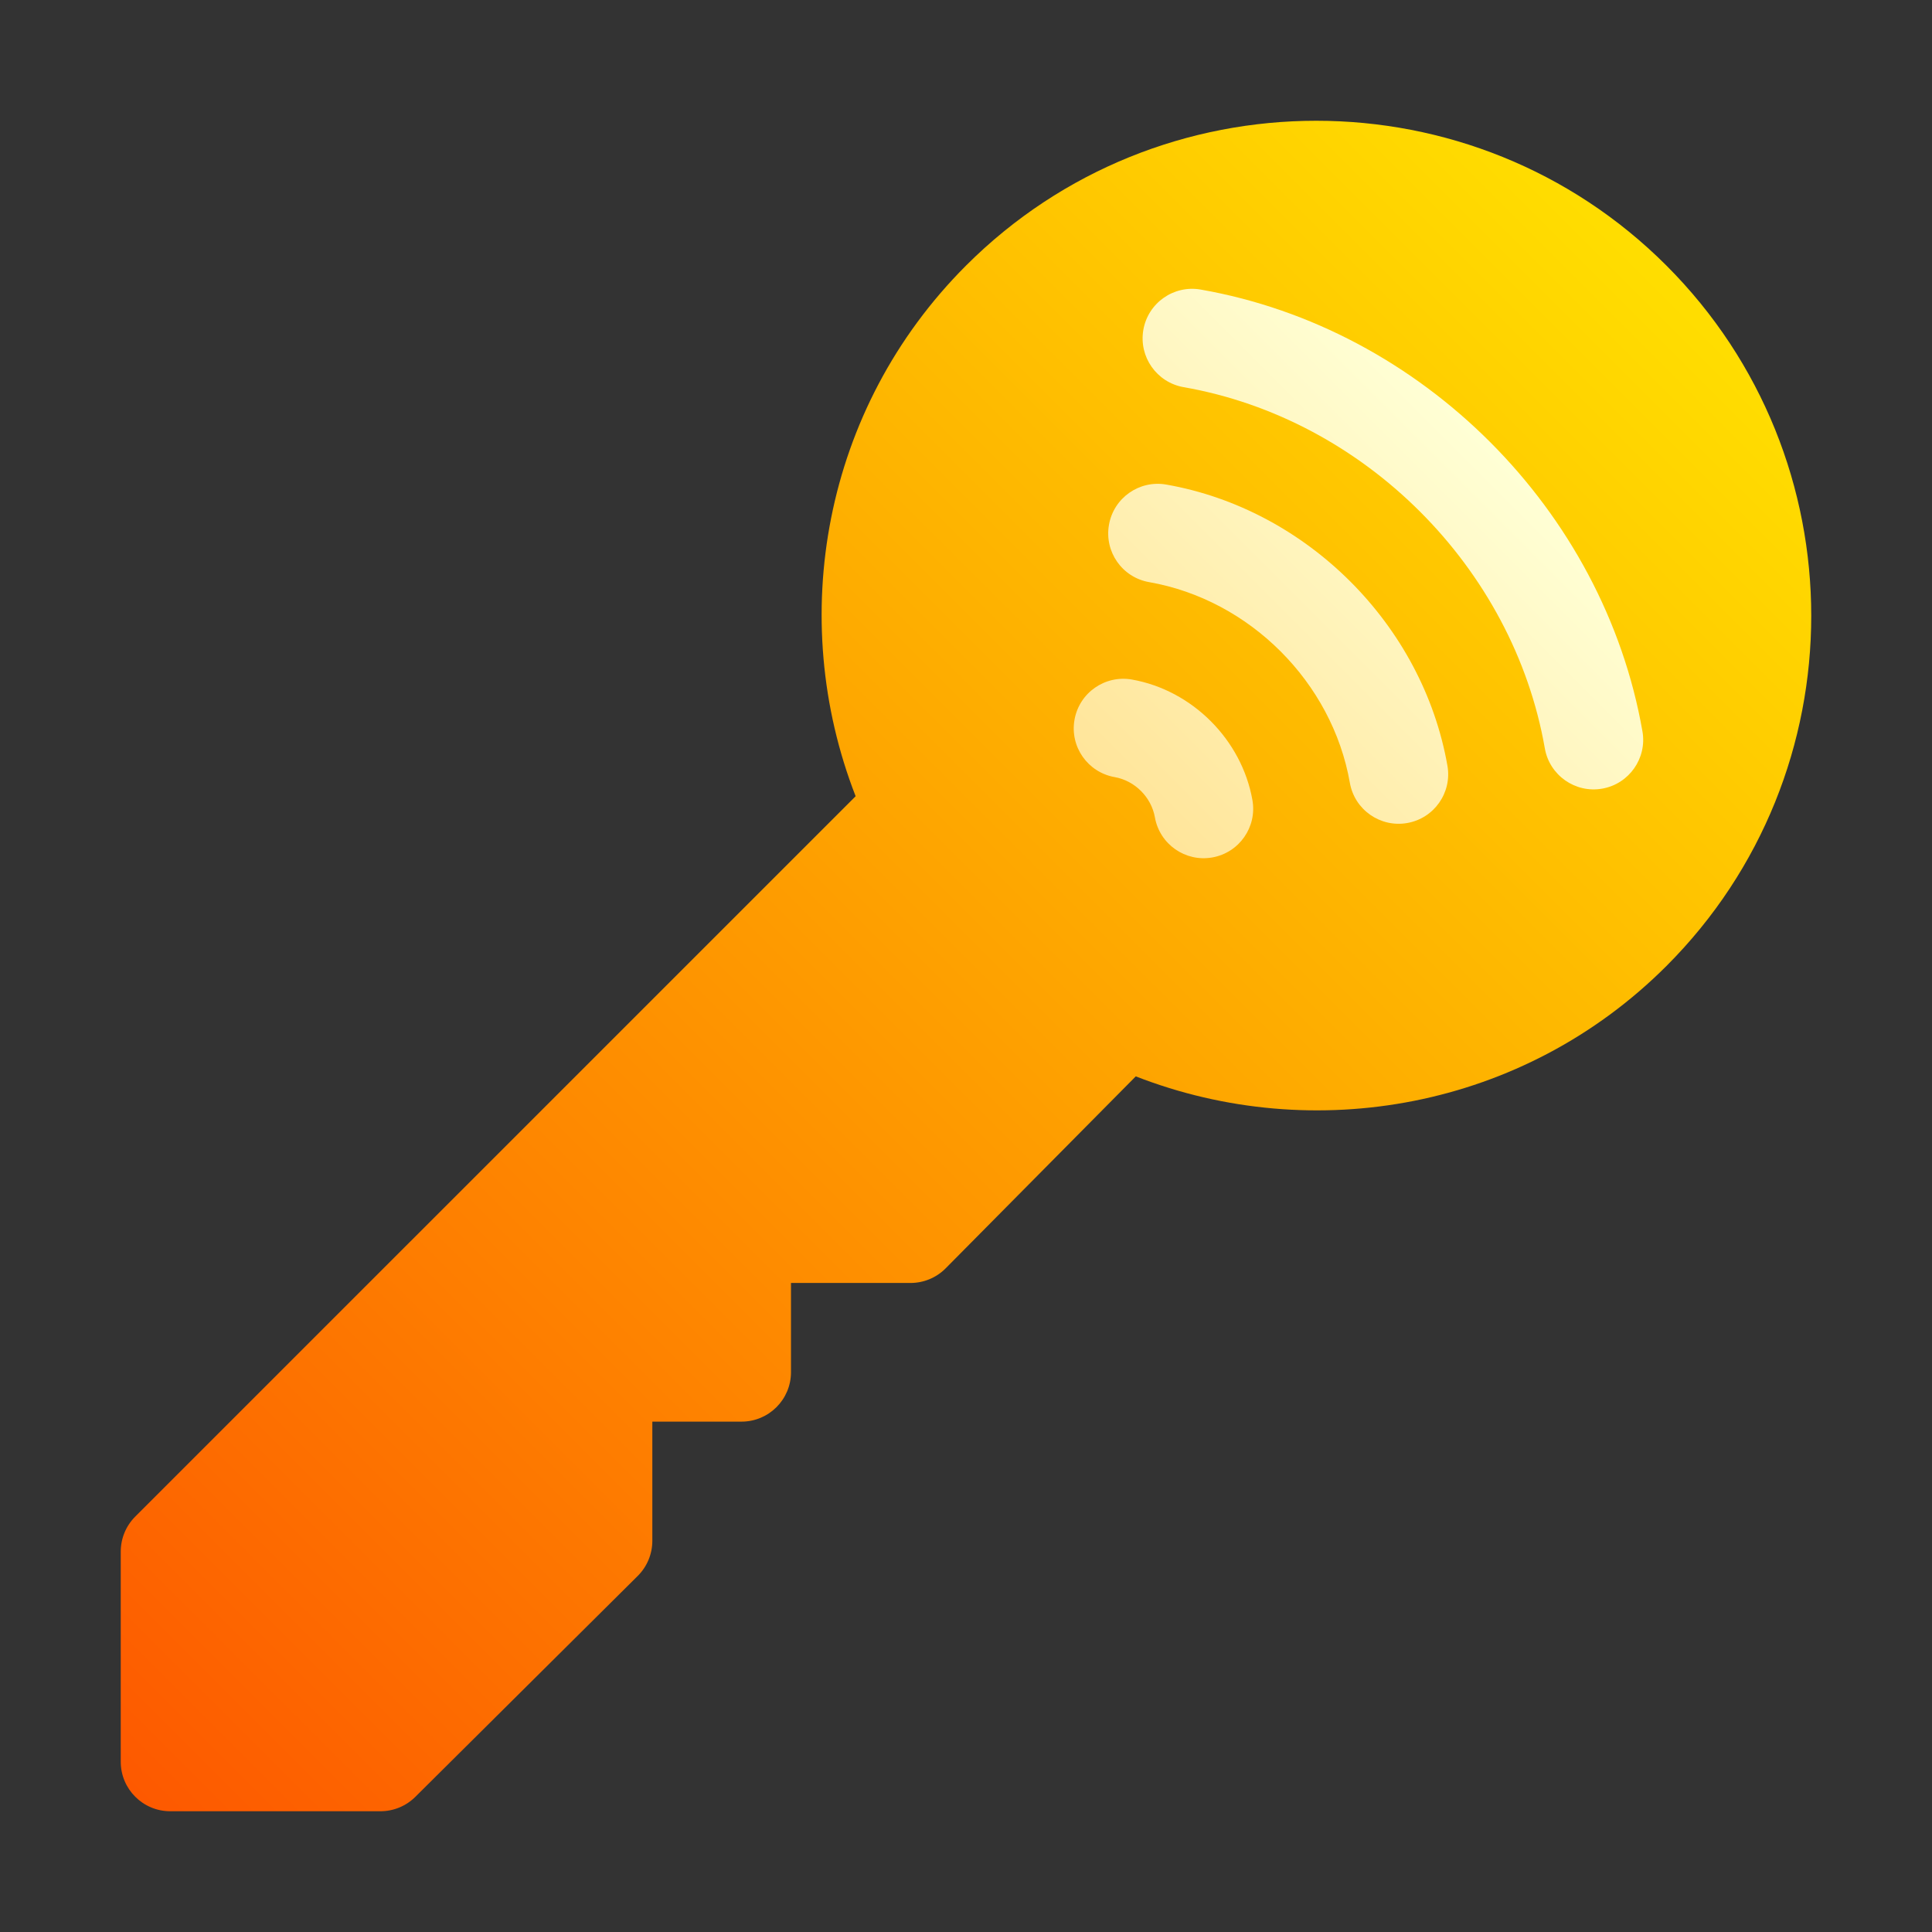 <svg width="48" height="48" viewBox="0 0 48 48" fill="none" xmlns="http://www.w3.org/2000/svg">
<rect x="0" y="0" width="48" height="48" fill="#333333" stroke="none"/>
<g clip-path="url(#clip0_6710)">
<path d="M41.402 6.598C36.605 1.801 28.798 1.801 24.001 6.598C20.442 10.157 19.537 15.368 21.258 19.782L3.36 37.679C3.129 37.91 3 38.223 3 38.549V43.77C3 44.45 3.551 45 4.23 45H9.451C9.777 45 10.09 44.871 10.321 44.64L15.847 39.151C16.078 38.92 16.207 38.607 16.207 38.281V35.32H18.422C19.102 35.32 19.652 34.77 19.652 34.09V31.875H22.621C22.947 31.875 23.26 31.746 23.491 31.515L28.218 26.742C32.632 28.463 37.843 27.558 41.402 24C46.199 19.202 46.199 11.396 41.402 6.598Z" fill="url(#paint0_linear_6710)"/>
<path d="M40.806 18.17C39.844 12.671 35.329 8.156 29.83 7.194C29.161 7.077 28.523 7.525 28.406 8.195C28.29 8.863 28.736 9.501 29.407 9.619C33.9 10.404 37.596 14.1 38.381 18.593C38.497 19.26 39.135 19.711 39.805 19.594C40.475 19.477 40.923 18.838 40.806 18.17ZM35.961 19.024C35.347 15.525 32.475 12.653 28.976 12.039C28.307 11.921 27.669 12.369 27.552 13.039C27.434 13.707 27.879 14.346 28.551 14.463C31.049 14.901 33.099 16.951 33.537 19.449C33.654 20.119 34.294 20.565 34.961 20.448C35.631 20.331 36.079 19.692 35.961 19.024ZM31.116 19.878C30.851 18.379 29.621 17.148 28.122 16.883C27.453 16.765 26.814 17.212 26.696 17.881C26.576 18.55 27.024 19.189 27.694 19.307C28.194 19.395 28.605 19.806 28.693 20.306C28.812 20.977 29.452 21.422 30.119 21.303C30.788 21.185 31.235 20.546 31.116 19.878Z" fill="url(#paint1_linear_6710)"/>
</g>
<defs>
<linearGradient id="paint0_linear_6710" x1="3.363" y1="44.632" x2="41.399" y2="6.596" gradientUnits="userSpaceOnUse">
<stop stop-color="#FD5900"/>
<stop offset="1" stop-color="#FFDE00"/>
</linearGradient>
<linearGradient id="paint1_linear_6710" x1="28.035" y1="19.96" x2="37.018" y2="10.978" gradientUnits="userSpaceOnUse">
<stop stop-color="#FFE59A"/>
<stop offset="1" stop-color="#FFFFD5"/>
</linearGradient>
<clipPath id="clip0_6710">
<rect width="42" height="42" fill="white" transform="translate(3 3)"/>
</clipPath>
</defs>
</svg>
